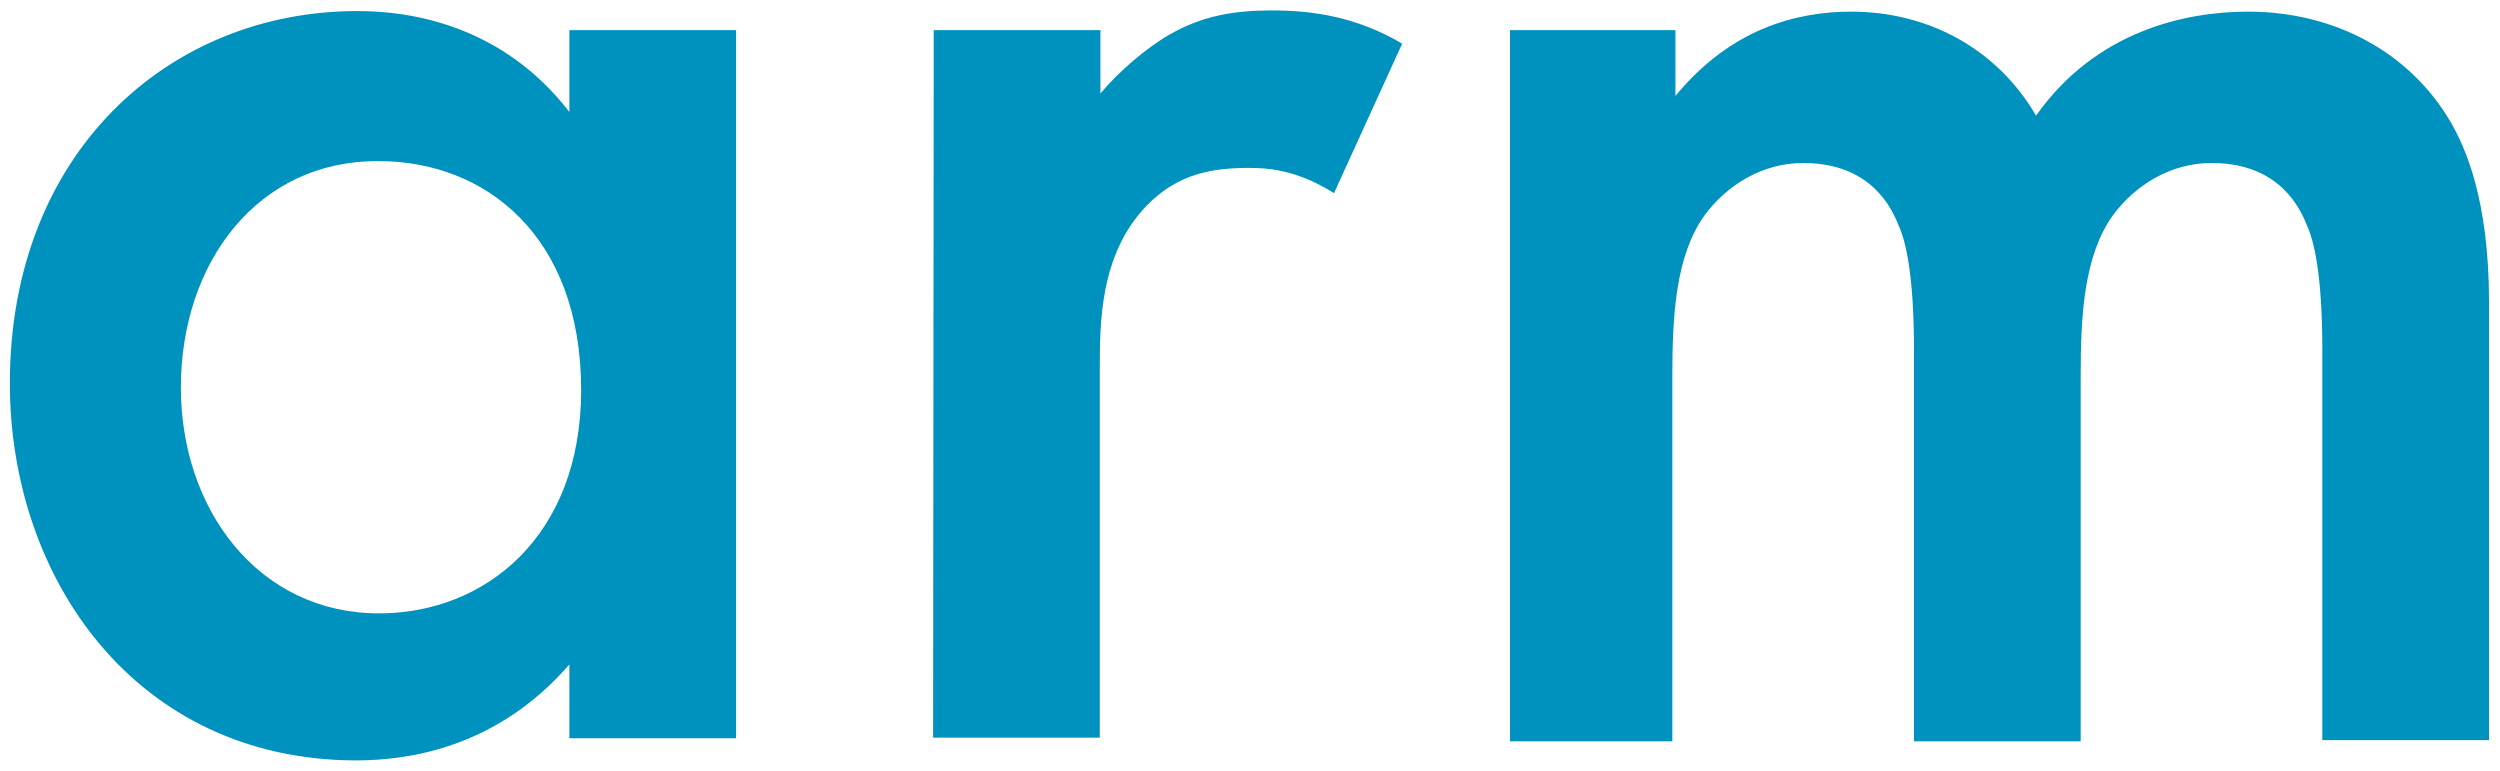 <svg width="120" height="37" viewBox="0 0 120 37" fill="none" xmlns="http://www.w3.org/2000/svg">
<path d="M27.33 1.445H35.331V35.437H27.33V31.893C23.821 35.939 19.538 36.5 17.069 36.5C6.51 36.471 0.473 27.758 0.473 18.397C0.473 7.322 8.116 0.53 17.158 0.53C19.686 0.53 24.088 1.179 27.33 5.373V1.445ZM8.682 18.603C8.682 24.451 12.399 29.442 18.199 29.442C23.226 29.442 27.895 25.809 27.895 18.721C27.895 11.279 23.256 7.735 18.199 7.735C12.399 7.676 8.682 12.579 8.682 18.603ZM44.819 1.445H52.82V4.487C53.712 3.424 55.02 2.301 56.151 1.652C57.697 0.766 59.214 0.5 61.029 0.5C62.992 0.5 65.103 0.795 67.304 2.095L64.032 9.271C62.218 8.119 60.761 8.06 59.958 8.06C58.263 8.06 56.537 8.297 54.991 9.921C52.79 12.254 52.79 15.502 52.79 17.747V35.407H44.789L44.819 1.445ZM72.42 1.445H80.421V4.605C83.097 1.356 86.25 0.559 88.868 0.559C92.437 0.559 95.798 2.242 97.731 5.55C100.586 1.504 104.869 0.559 107.903 0.559C112.067 0.559 115.695 2.508 117.658 5.904C118.313 7.056 119.473 9.537 119.473 14.498V35.525H111.472V16.861C111.472 13.081 111.056 11.516 110.728 10.807C110.223 9.507 109.033 7.824 106.148 7.824C104.185 7.824 102.49 8.887 101.419 10.334C100.021 12.283 99.872 15.178 99.872 18.072V35.584H91.872V16.861C91.872 13.081 91.455 11.516 91.128 10.807C90.622 9.507 89.433 7.824 86.548 7.824C84.585 7.824 82.889 8.887 81.819 10.334C80.421 12.283 80.272 15.178 80.272 18.072V35.584H72.479V1.445H72.42Z" fill="#0092BE"/>
</svg>
